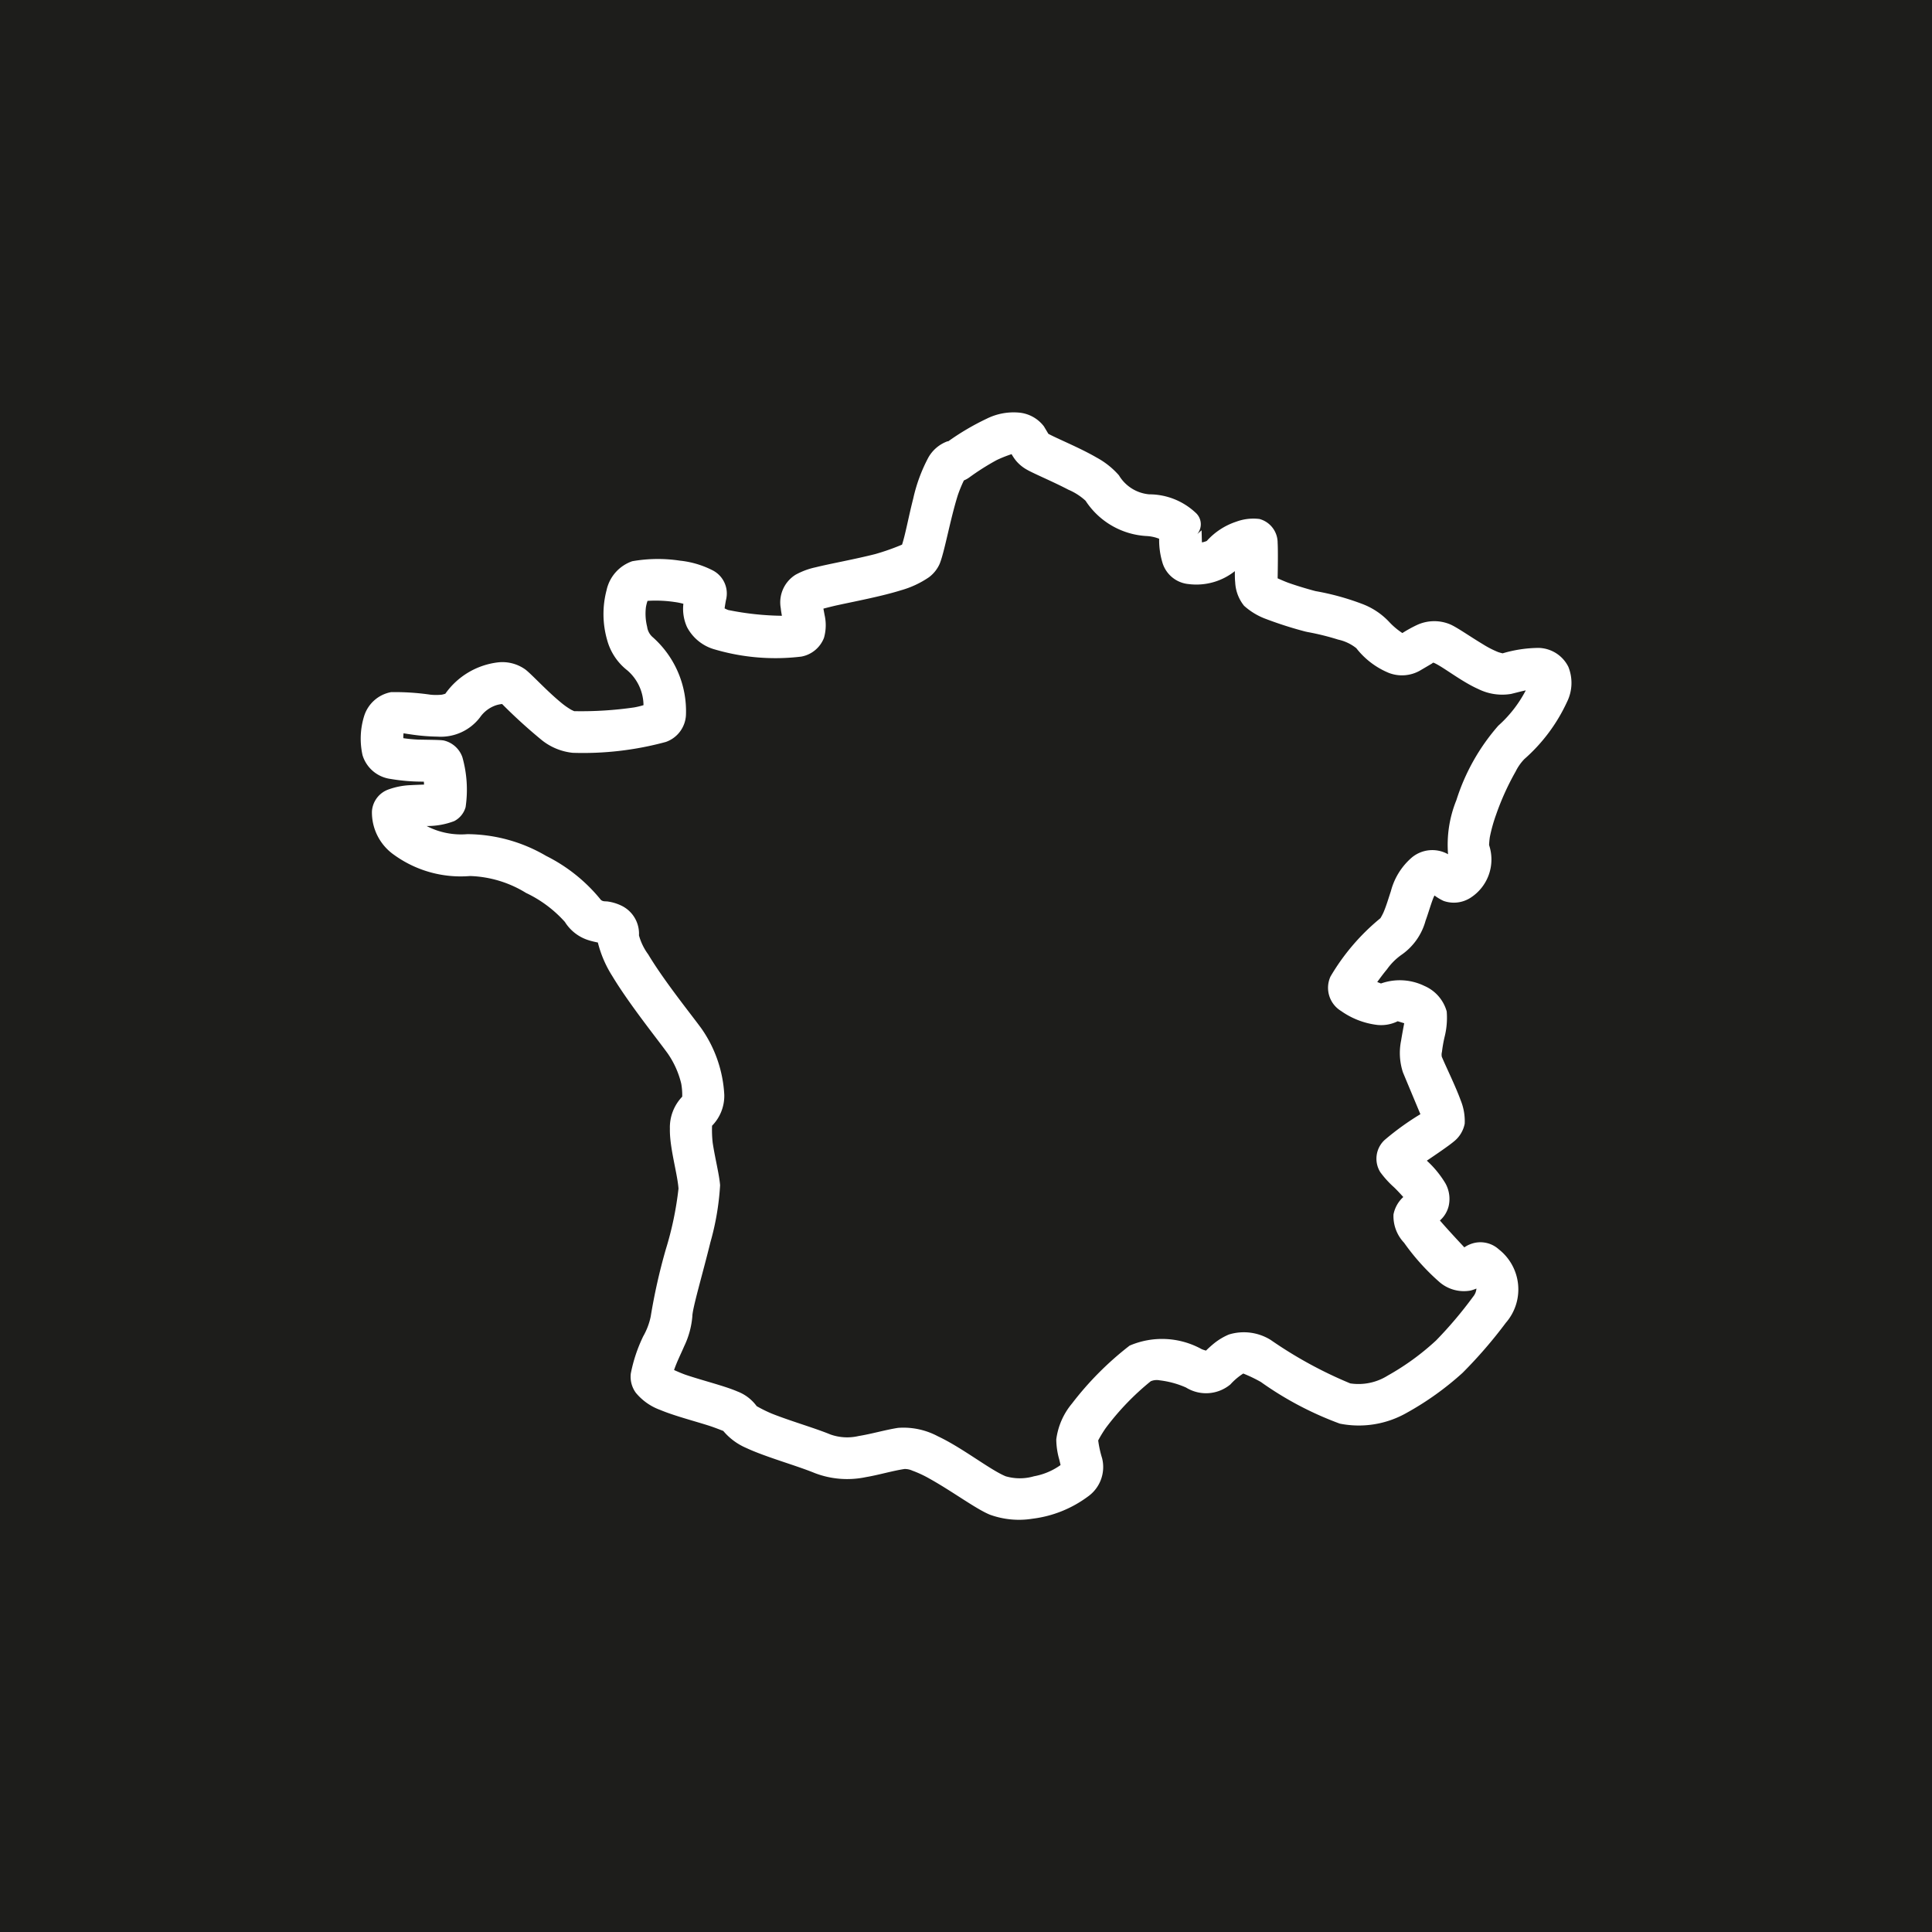 <svg xmlns="http://www.w3.org/2000/svg" width="71.158" height="71.158" viewBox="0 0 71.158 71.158"><g transform="translate(-927.117 -391.117)"><rect width="71.158" height="71.158" transform="translate(927.117 391.117)" fill="#1d1d1b"></rect><path d="M78.024,103.615a1.331,1.331,0,0,0-.717.609,5.937,5.937,0,0,0-.552,1.5c-.167.648-.292,1.34-.413,1.7a8.608,8.608,0,0,1-.982.346c-.761.194-1.643.35-2.2.488a2.7,2.7,0,0,0-.74.275,1.2,1.2,0,0,0-.544,1.234c.006.073.023.175.042.277a10.513,10.513,0,0,1-1.98-.213,1.052,1.052,0,0,1-.131-.06c.01-.071.035-.236.056-.329a.958.958,0,0,0-.517-1.082,3.416,3.416,0,0,0-1.18-.346,5.441,5.441,0,0,0-1.761.021,1.453,1.453,0,0,0-.946,1.069,3.454,3.454,0,0,0,.019,1.822,2.119,2.119,0,0,0,.748,1.13,1.714,1.714,0,0,1,.594,1.28,2.954,2.954,0,0,1-.342.083,13.627,13.627,0,0,1-2.212.138c-.019-.01-.081-.035-.117-.056a2.745,2.745,0,0,1-.4-.288c-.527-.438-1.049-1.015-1.282-1.192a1.452,1.452,0,0,0-1.005-.261,2.772,2.772,0,0,0-1.941,1.155,1.182,1.182,0,0,1-.129.035,2.028,2.028,0,0,1-.419,0,9.1,9.1,0,0,0-1.449-.094,1.285,1.285,0,0,0-.994.884,2.8,2.8,0,0,0-.058,1.44,1.251,1.251,0,0,0,1.03.873,7.079,7.079,0,0,0,1.228.1l.008.108c-.16.006-.333.012-.494.021a2.7,2.7,0,0,0-.834.165.919.919,0,0,0-.592.8,1.907,1.907,0,0,0,.821,1.607,4.187,4.187,0,0,0,2.793.775,4.17,4.17,0,0,1,2.062.623,4.51,4.51,0,0,1,1.43,1.067,1.587,1.587,0,0,0,.892.68c.09.029.219.058.323.079a4.184,4.184,0,0,0,.532,1.236c.617,1.026,1.674,2.341,2.039,2.848a3.288,3.288,0,0,1,.5,1.115,2.4,2.4,0,0,1,.036.479,1.635,1.635,0,0,0-.454,1.184c-.015.686.277,1.645.317,2.2a12.142,12.142,0,0,1-.467,2.237,21.528,21.528,0,0,0-.557,2.479,2.477,2.477,0,0,1-.273.721,5.587,5.587,0,0,0-.459,1.372,1,1,0,0,0,.183.711,2.086,2.086,0,0,0,.9.634c.5.21,1.207.394,1.774.573.206.065.461.167.548.2a2.271,2.271,0,0,0,.848.628c.7.329,1.836.642,2.522.924a3.338,3.338,0,0,0,1.88.15c.482-.081.961-.229,1.426-.3a.672.672,0,0,1,.286.06,4.141,4.141,0,0,1,.642.3c.826.459,1.7,1.111,2.214,1.322a3.147,3.147,0,0,0,1.58.148,4.3,4.3,0,0,0,2.026-.811,1.331,1.331,0,0,0,.529-1.415,3.9,3.9,0,0,1-.144-.657,4.519,4.519,0,0,1,.277-.454,9.614,9.614,0,0,1,1.657-1.724.558.558,0,0,1,.327-.035,3.37,3.37,0,0,1,.973.265,1.4,1.4,0,0,0,1.636-.115,2.312,2.312,0,0,1,.473-.4,5.3,5.3,0,0,1,.648.311,12.355,12.355,0,0,0,2.908,1.534,3.565,3.565,0,0,0,2.468-.4,10.941,10.941,0,0,0,2.053-1.47,17.029,17.029,0,0,0,1.593-1.843,1.873,1.873,0,0,0-.258-2.706,1.009,1.009,0,0,0-1.023-.2,1,1,0,0,0-.246.127l0,0c-.2-.213-.663-.711-.9-.99a1.035,1.035,0,0,0,.321-.527,1.178,1.178,0,0,0-.119-.842,3.716,3.716,0,0,0-.684-.834c.336-.227.8-.542.988-.7a1.11,1.11,0,0,0,.407-.663,2.033,2.033,0,0,0-.15-.865c-.188-.517-.548-1.249-.694-1.6a.407.407,0,0,1,.006-.179,5.071,5.071,0,0,1,.094-.538,2.89,2.89,0,0,0,.081-.951,1.445,1.445,0,0,0-.821-.94,2.072,2.072,0,0,0-1.6-.09l-.138-.054c.11-.15.233-.317.363-.473a2.223,2.223,0,0,1,.538-.534,2.247,2.247,0,0,0,.88-1.253c.1-.271.181-.565.279-.819a.876.876,0,0,1,.05-.108,1.849,1.849,0,0,0,.334.2,1.136,1.136,0,0,0,.984-.111,1.674,1.674,0,0,0,.692-1.945c0-.023.01-.2.031-.313a5.808,5.808,0,0,1,.231-.819,9.6,9.6,0,0,1,.717-1.58,1.791,1.791,0,0,1,.321-.457,6.323,6.323,0,0,0,1.568-2.1,1.579,1.579,0,0,0,.05-1.3,1.256,1.256,0,0,0-1.1-.694,4.8,4.8,0,0,0-1.319.2,1.683,1.683,0,0,1-.165-.046,3.491,3.491,0,0,1-.557-.286c-.5-.3-.98-.642-1.228-.742a1.516,1.516,0,0,0-1.211.033,4.824,4.824,0,0,0-.532.294,2.656,2.656,0,0,1-.5-.425,2.632,2.632,0,0,0-1-.655,9.42,9.42,0,0,0-1.7-.465c-.119-.031-.578-.156-1-.306-.121-.044-.283-.115-.394-.165.006-.286.017-1.042,0-1.305a.906.906,0,0,0-.669-.88,1.817,1.817,0,0,0-.857.1,2.517,2.517,0,0,0-1.084.709.883.883,0,0,1-.142.046l-.037.006-.012-.444-.158.138a.569.569,0,0,0-.071-.794,2.5,2.5,0,0,0-1.7-.669,1.445,1.445,0,0,1-1.115-.7,2.969,2.969,0,0,0-.826-.657c-.615-.358-1.463-.7-1.774-.873l-.163-.273a1.3,1.3,0,0,0-.915-.507,2.227,2.227,0,0,0-1.194.225,9.256,9.256,0,0,0-1.417.834Zm2.349.469a1.774,1.774,0,0,0,.165.246,1.423,1.423,0,0,0,.4.331c.263.152.944.432,1.532.74a2.2,2.2,0,0,1,.632.406,2.87,2.87,0,0,0,2.249,1.3,1.461,1.461,0,0,1,.461.1,2.874,2.874,0,0,0,.111.844,1.113,1.113,0,0,0,.971.825A2.282,2.282,0,0,0,88.6,108.4c0,.154,0,.3.013.413a1.484,1.484,0,0,0,.327.863,2.48,2.48,0,0,0,.813.488,14.149,14.149,0,0,0,1.445.461l.079.017a9.5,9.5,0,0,1,1.134.281,1.616,1.616,0,0,1,.663.315,2.932,2.932,0,0,0,1.2.911,1.345,1.345,0,0,0,1.128-.077l.448-.263c.025-.012.042-.046.073-.035.313.125,1.021.694,1.641.967a1.981,1.981,0,0,0,1.211.181c.181-.044.365-.094.54-.131l-.019.037a4.56,4.56,0,0,1-.992,1.263,7.664,7.664,0,0,0-1.545,2.745,4.357,4.357,0,0,0-.306,1.991,1.18,1.18,0,0,0-1.326.113,2.446,2.446,0,0,0-.78,1.247c-.088.263-.169.544-.273.784a2.3,2.3,0,0,1-.111.21,8.025,8.025,0,0,0-1.841,2.151,1,1,0,0,0,.392,1.269,2.913,2.913,0,0,0,1.336.513,1.379,1.379,0,0,0,.748-.136l.24.073c-.035.183-.085.45-.115.642a2.287,2.287,0,0,0,.067,1.165c.127.306.473,1.134.644,1.543a10.01,10.01,0,0,0-1.313.946.938.938,0,0,0-.165,1.188,3.575,3.575,0,0,0,.5.552c.1.094.238.242.348.365a1.167,1.167,0,0,0-.361.642,1.423,1.423,0,0,0,.39,1.042,8.255,8.255,0,0,0,1.3,1.445,1.377,1.377,0,0,0,1.142.317,1.514,1.514,0,0,0,.223-.075.529.529,0,0,1-.123.3,15.06,15.06,0,0,1-1.363,1.611,9.3,9.3,0,0,1-1.78,1.294,2.023,2.023,0,0,1-1.382.288,15.666,15.666,0,0,1-2.929-1.6,1.873,1.873,0,0,0-1.541-.2,2.3,2.3,0,0,0-.542.323c-.1.081-.233.2-.3.269a1.165,1.165,0,0,1-.158-.052,3.021,3.021,0,0,0-2.656-.131A11.641,11.641,0,0,0,82.6,139.06a2.57,2.57,0,0,0-.577,1.319,2.774,2.774,0,0,0,.108.734c.015.061.037.154.05.211l0,0a2.427,2.427,0,0,1-.98.413,1.86,1.86,0,0,1-1.042,0c-.571-.234-1.6-1.053-2.495-1.472a2.69,2.69,0,0,0-1.467-.311c-.473.073-.961.221-1.451.3a1.847,1.847,0,0,1-1.04-.056c-.58-.24-1.492-.5-2.176-.775a5.165,5.165,0,0,1-.542-.269,1.568,1.568,0,0,0-.707-.54c-.461-.2-1.245-.392-1.893-.609-.14-.048-.313-.123-.442-.181.094-.283.25-.592.373-.878a3.138,3.138,0,0,0,.3-1.1c0-.288.384-1.58.665-2.727a9.766,9.766,0,0,0,.357-2.1c-.031-.4-.188-1-.273-1.566a4.286,4.286,0,0,1-.023-.627,1.57,1.57,0,0,0,.45-1.144,4.687,4.687,0,0,0-.834-2.426c-.352-.488-1.374-1.749-1.968-2.741a2.121,2.121,0,0,1-.34-.7,1.145,1.145,0,0,0-.6-1.071,1.7,1.7,0,0,0-.54-.175c-.088-.017-.217.019-.294-.1a6.086,6.086,0,0,0-1.987-1.582,5.8,5.8,0,0,0-2.9-.8,2.749,2.749,0,0,1-1.5-.3l.027,0a2.753,2.753,0,0,0,.99-.181.831.831,0,0,0,.419-.515,4.4,4.4,0,0,0-.119-1.839.955.955,0,0,0-.678-.613c-.119-.027-.515-.025-.953-.035a5.4,5.4,0,0,1-.544-.052l0-.073.006-.088,0-.019c.077.012.165.027.263.04a7.236,7.236,0,0,0,.988.083,1.815,1.815,0,0,0,1.568-.711,1.179,1.179,0,0,1,.584-.442,1.062,1.062,0,0,1,.229-.048,19.462,19.462,0,0,0,1.467,1.334,2.184,2.184,0,0,0,1.132.463,11.612,11.612,0,0,0,3.431-.4,1.107,1.107,0,0,0,.742-1,3.642,3.642,0,0,0-1.247-2.879.608.608,0,0,1-.183-.363,1.98,1.98,0,0,1-.044-.727,1.51,1.51,0,0,1,.058-.227,4.728,4.728,0,0,1,1,.042,2.566,2.566,0,0,1,.321.065,1.623,1.623,0,0,0,.135.861,1.653,1.653,0,0,0,1.036.825,7.924,7.924,0,0,0,3.173.259,1.108,1.108,0,0,0,.834-.69,1.689,1.689,0,0,0,.025-.83l-.046-.246c.144-.038.34-.088.517-.127.711-.154,1.643-.331,2.343-.55a3.5,3.5,0,0,0,1.03-.481,1.254,1.254,0,0,0,.386-.479c.181-.423.39-1.641.677-2.549a4.95,4.95,0,0,1,.221-.536.963.963,0,0,0,.2-.111,9.03,9.03,0,0,1,1.011-.64,4.65,4.65,0,0,1,.552-.219Z" transform="translate(883.998 303.753)" fill="#fff" fill-rule="evenodd"></path></g></svg>